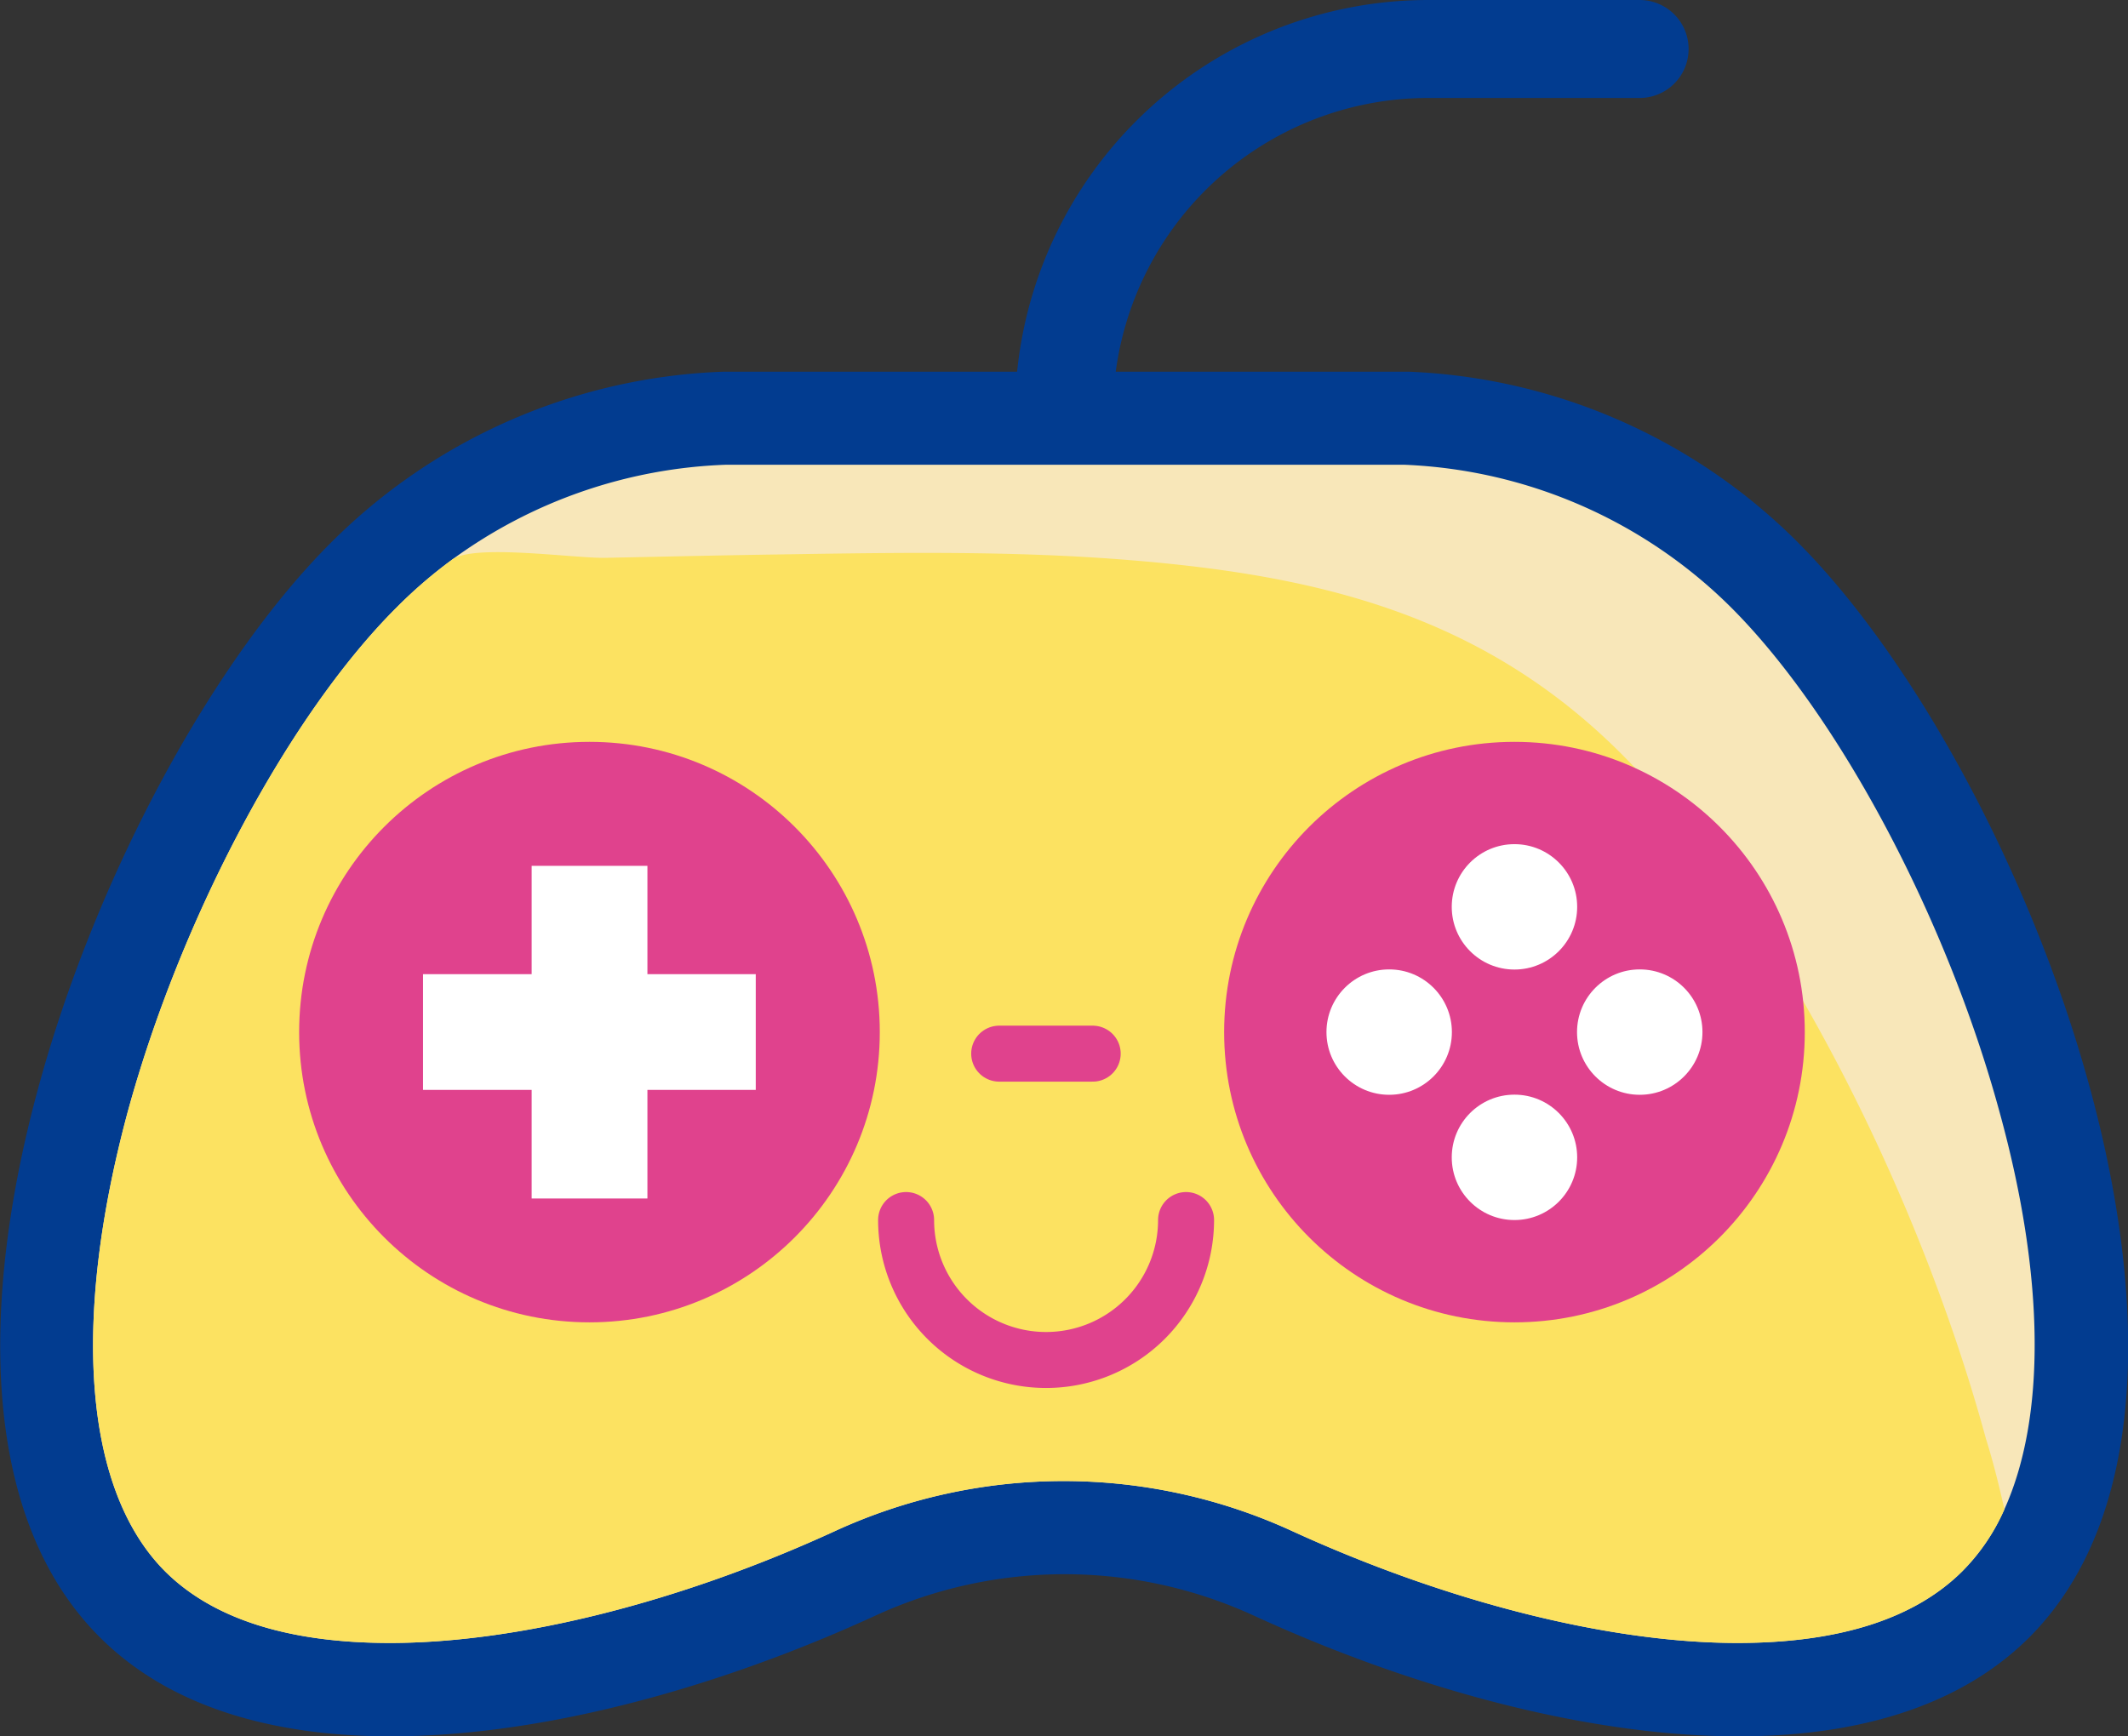 <svg id="OBJECTS" xmlns="http://www.w3.org/2000/svg" viewBox="0 0 152.02 124.07"><rect x="0" y="0" width="152.02" height="124.07" fill="#333333" stroke="none"/><defs><style>.cls-1{fill:#023c90;}.cls-2{fill:#f8e7b9;}.cls-3{fill:#fce261;}.cls-4{fill:#e0428d;}.cls-5{fill:#fff;}.cls-6{fill:none;stroke:#e0428d;stroke-linecap:round;stroke-linejoin:round;stroke-width:4px;}</style></defs><path class="cls-1" d="M188.26,87.22A41.61,41.61,0,0,0,160.5,75.07v0h-.3c-1,0-2,0-3,0H114.56c-1,0-2,0-3,0h0a41.72,41.72,0,0,0-28,12.17C66.9,103.8,49.9,148.45,67,165.5c11.56,11.56,35.81,7.46,55.4-1.54a32.35,32.35,0,0,1,27.05,0c19.59,9,43.84,13.1,55.4,1.54C221.85,148.45,204.85,103.8,188.26,87.22Z" transform="translate(-59.87 -48.51)"/><path class="cls-2" d="M203.06,156.36a14.56,14.56,0,0,1-3,4.42c-3.41,3.4-8.81,5.13-16.07,5.13-9.15,0-20.75-2.93-31.82-8a39.09,39.09,0,0,0-32.64,0c-11.07,5.09-22.67,8-31.81,8-7.26,0-12.67-1.73-16.07-5.13C65.89,155,64.94,143,69,127.94c3.79-13.85,11.49-28.32,19.18-36a33.74,33.74,0,0,1,4-3.45,35.21,35.21,0,0,1,19.53-6.77h.15l1.08,0,1.35,0H157.4l1.36,0h.92l.52,0a35.1,35.1,0,0,1,23.34,10.2c7.68,7.68,15.38,22.15,19.16,36C206,139.87,206,149.85,203.06,156.36Z" transform="translate(-59.87 -48.51)"/><path class="cls-3" d="M203.06,156.36a14.56,14.56,0,0,1-3,4.42c-3.41,3.4-8.81,5.13-16.07,5.13-9.15,0-20.75-2.93-31.82-8a39.09,39.09,0,0,0-32.64,0c-11.07,5.09-22.67,8-31.81,8-7.26,0-12.67-1.73-16.07-5.13C65.89,155,64.94,143,69,127.94c3.79-13.85,11.49-28.32,19.18-36a33.74,33.74,0,0,1,4-3.45c1.55-1.13,8.71-.08,10.91-.12,4.11-.08,8.22-.18,12.33-.24,8.35-.13,16.78-.28,25.11.4,13.45,1.09,25.18,3.86,35.16,13.84,10.44,10.44,20.91,30.11,26.05,48.94C202.27,153,202.69,154.71,203.06,156.36Z" transform="translate(-59.87 -48.51)"/><circle class="cls-4" cx="42.11" cy="73.75" r="20.74"/><circle class="cls-4" cx="108.19" cy="73.75" r="20.74"/><rect class="cls-5" x="37.98" y="61.87" width="8.27" height="23.77"/><rect class="cls-5" x="97.84" y="110.38" width="8.27" height="23.77" transform="translate(164.37 -28.23) rotate(90)"/><circle class="cls-5" cx="108.19" cy="64.8" r="4.48"/><circle class="cls-5" cx="108.19" cy="82.7" r="4.48"/><circle class="cls-5" cx="117.14" cy="73.75" r="4.48"/><circle class="cls-5" cx="99.24" cy="73.75" r="4.48"/><line class="cls-6" x1="71.38" y1="75.29" x2="78.06" y2="75.29"/><path class="cls-6" d="M124.6,135.69a10,10,0,0,0,20,0" transform="translate(-59.87 -48.51)"/><path class="cls-1" d="M135.88,81.51a3.49,3.49,0,0,1-3.5-3.5,29.54,29.54,0,0,1,29.5-29.5H177a3.5,3.5,0,0,1,0,7H161.88A22.53,22.53,0,0,0,139.38,78,3.5,3.5,0,0,1,135.88,81.51Z" transform="translate(-59.87 -48.51)"/></svg>